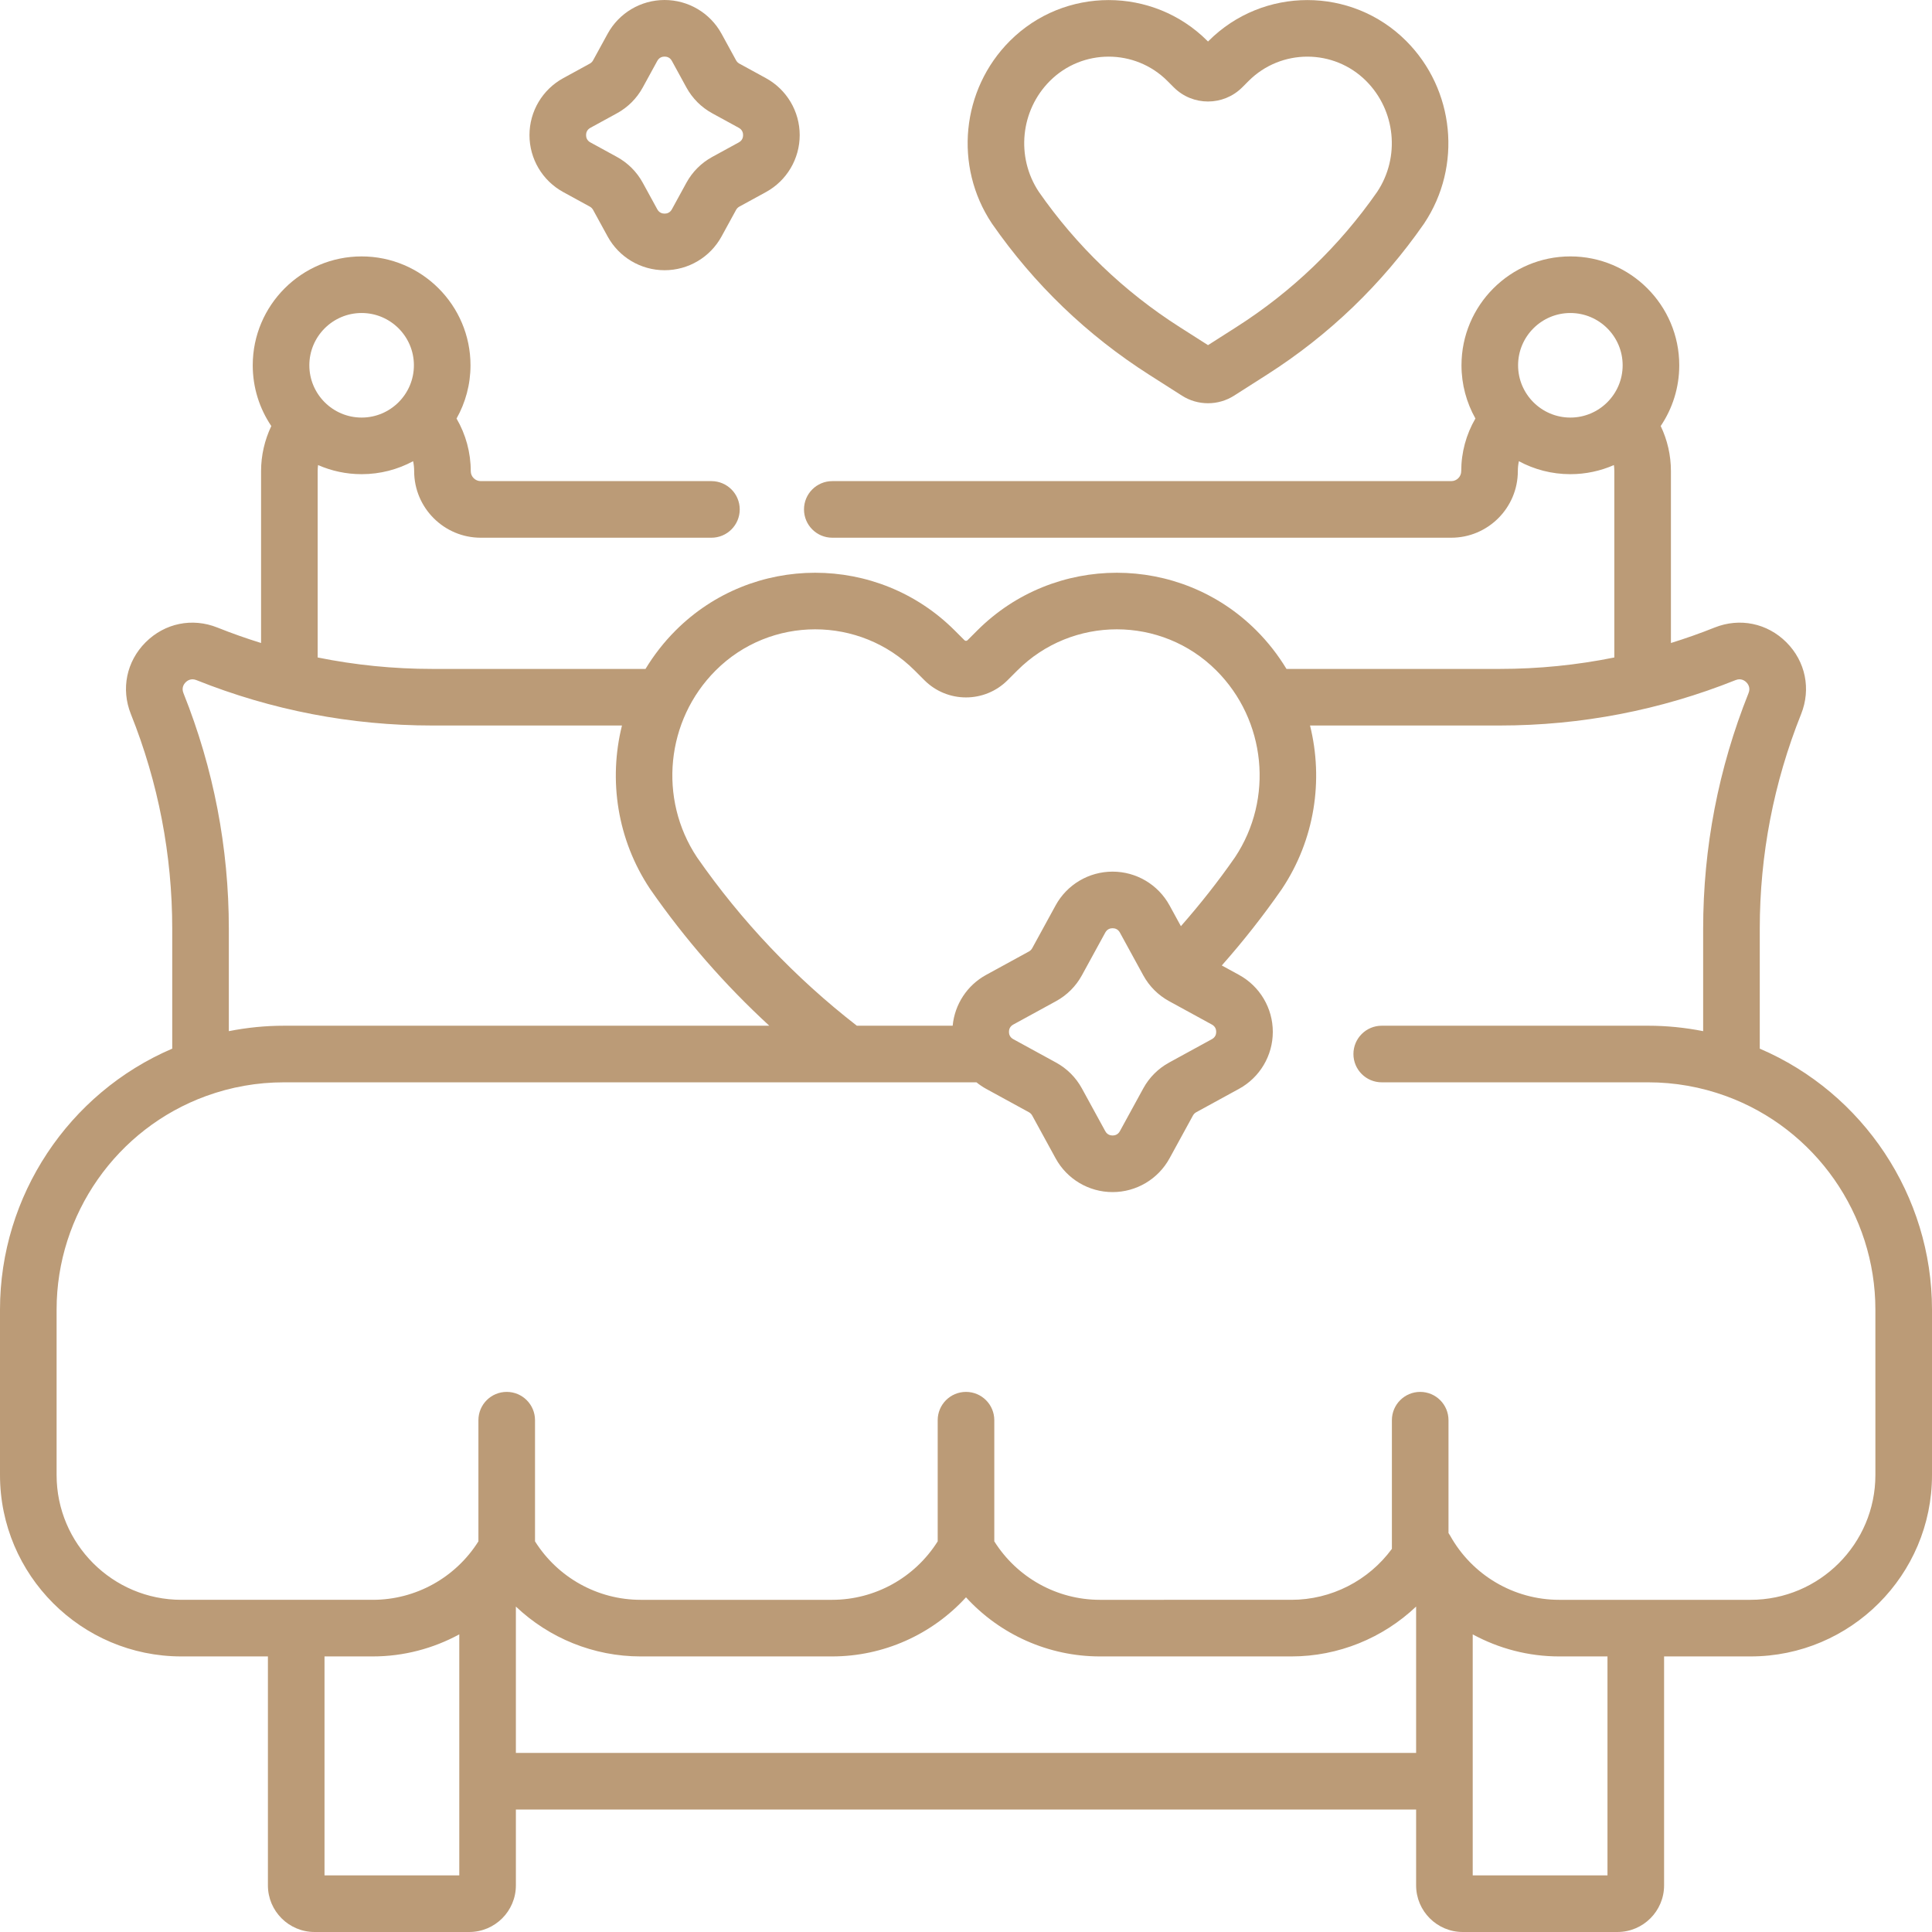 <?xml version="1.0"?>
<svg xmlns="http://www.w3.org/2000/svg" xmlns:xlink="http://www.w3.org/1999/xlink" xmlns:svgjs="http://svgjs.com/svgjs" version="1.1" width="512" height="512" x="0" y="0" viewBox="0 0 512.002 512.002" style="enable-background:new 0 0 512 512" xml:space="preserve"><g>
<g xmlns="http://www.w3.org/2000/svg">
	<g>
		<g>
			<path d="M262.927,59.314c11.15,16.042,25.156,29.502,41.629,40.006l8.689,5.542c2.094,1.335,4.492,2.003,6.893,2.003     c2.398,0,4.799-0.668,6.893-2.003l8.691-5.542c16.471-10.504,30.477-23.964,41.627-40.006c0.028-0.039,0.055-0.079,0.082-0.12     c10.097-15.145,8.084-35.479-4.787-48.352c0,0,0-0.001-0.001-0.001c-14.43-14.43-37.913-14.43-52.345,0.002l-0.16,0.16     l-0.162-0.162c-14.43-14.43-37.911-14.43-52.343,0c-12.871,12.872-14.885,33.207-4.788,48.353     C262.871,59.233,262.898,59.274,262.927,59.314z M278.239,21.448c8.583-8.582,22.548-8.581,31.129-0.002l1.707,1.708     c4.997,4.995,13.129,4.994,18.128-0.003l1.702-1.703c8.585-8.582,22.55-8.58,31.131-0.001c7.816,7.817,9.054,20.157,2.952,29.368     c-10.004,14.375-22.564,26.439-37.332,35.857l-7.518,4.794l-7.519-4.794c-14.768-9.418-27.328-21.481-37.333-35.857     C269.187,41.605,270.423,29.265,278.239,21.448z" fill="#bb9b77" data-original="#000000" style=""/>
			<path d="M466.357,277.902v-31.751c0-19.583,3.688-38.729,10.96-56.909c2.665-6.663,1.168-13.954-3.907-19.028     c-5.074-5.074-12.365-6.569-19.027-3.905c-3.814,1.526-7.674,2.884-11.568,4.094v-45.545c0-4.189-0.936-8.249-2.71-11.958     c3.103-4.601,4.917-10.139,4.917-16.094c0-15.911-12.944-28.855-28.855-28.855s-28.855,12.944-28.855,28.855     c0,5.119,1.346,9.927,3.693,14.1c-2.462,4.23-3.76,9.014-3.76,13.952c0,1.457-1.186,2.643-2.643,2.643H220.569     c-4.143,0-7.5,3.357-7.5,7.5s3.357,7.5,7.5,7.5H384.6c9.729,0,17.643-7.914,17.643-17.643c0-0.894,0.097-1.774,0.277-2.634     c4.065,2.191,8.712,3.438,13.646,3.438c4.102,0,8.003-0.866,11.54-2.415c0.067,0.531,0.109,1.068,0.109,1.612v49.379     c-9.943,2.01-20.081,3.032-30.34,3.032h-56.543c-2.209-3.645-4.865-7.075-7.981-10.191c-20.39-20.391-53.568-20.391-73.96,0     l-2.587,2.587c-0.223,0.225-0.586,0.225-0.809,0l-2.587-2.587c-20.391-20.389-53.568-20.391-73.959,0     c-3.116,3.116-5.772,6.547-7.981,10.191h-56.543c-10.259,0-20.396-1.022-30.34-3.031v-49.38c0-0.542,0.037-1.081,0.105-1.614     c3.538,1.551,7.44,2.417,11.544,2.417c4.935,0,9.583-1.247,13.649-3.439c0.18,0.861,0.274,1.743,0.274,2.636     c0,9.729,7.914,17.643,17.643,17.643h61.137c4.143,0,7.5-3.357,7.5-7.5s-3.357-7.5-7.5-7.5H127.4     c-1.457,0-2.643-1.186-2.643-2.643c0-4.922-1.309-9.714-3.767-13.941c2.351-4.175,3.699-8.987,3.699-14.11     c0-15.911-12.944-28.855-28.855-28.855S66.979,80.895,66.979,96.806c0,5.958,1.815,11.499,4.921,16.101     c-1.772,3.718-2.714,7.797-2.714,11.951v45.545c-3.895-1.209-7.755-2.568-11.569-4.094c-6.663-2.664-13.953-1.169-19.027,3.906     c-5.074,5.073-6.57,12.364-3.906,19.027c7.272,18.18,10.96,37.326,10.96,56.909v31.751C18.182,289.661,0,316.929,0,347.045     v43.856c0,26.507,21.564,48.071,48.071,48.071H71v60.675c0,6.812,5.542,12.354,12.354,12.354h41.007     c6.812,0,12.354-5.542,12.354-12.354v-20.104h238.572v20.104c0,6.812,5.542,12.354,12.354,12.354h41.007     c6.812,0,12.354-5.542,12.354-12.354v-60.675h22.929c26.507,0,48.071-21.564,48.071-48.071v-43.856     C512,316.929,493.818,289.661,466.357,277.902z M416.166,110.661c-7.639,0-13.855-6.216-13.855-13.855     c0-7.64,6.216-13.855,13.855-13.855c7.639,0,13.855,6.216,13.855,13.855S423.805,110.661,416.166,110.661z M189.654,177.685     c14.542-14.542,38.205-14.544,52.747,0l2.587,2.587c6.072,6.07,15.951,6.07,22.023,0l2.587-2.587     c14.542-14.544,38.204-14.542,52.746,0c13.178,13.178,15.254,33.986,4.945,49.506c-4.405,6.334-9.226,12.446-14.338,18.256     l-3.01-5.503c-3.019-5.521-8.804-8.951-15.096-8.951c-6.293,0-12.078,3.431-15.097,8.951l-6.201,11.337     c-0.203,0.371-0.506,0.675-0.878,0.878l-11.338,6.201c-5.041,2.757-8.329,7.821-8.864,13.47h-25.392     c-16.315-12.667-30.569-27.677-42.368-44.64C174.401,211.67,176.477,190.862,189.654,177.685z M322.31,273.455     c0,0.598-0.199,1.417-1.148,1.937l-11.339,6.201c-2.893,1.583-5.258,3.948-6.839,6.841l-6.201,11.338     c-0.519,0.948-1.339,1.147-1.936,1.147c-0.598,0-1.418-0.199-1.937-1.147l-6.2-11.337c-1.583-2.895-3.948-5.26-6.842-6.842     l-11.338-6.201c-0.948-0.519-1.147-1.339-1.147-1.937c0-0.597,0.199-1.417,1.147-1.936l11.337-6.2     c2.894-1.582,5.259-3.947,6.842-6.841l6.201-11.338c0.52-0.949,1.339-1.148,1.937-1.148c0.597,0,1.416,0.199,1.936,1.148     l6.201,11.339c1.582,2.892,3.947,5.257,6.84,6.839l11.338,6.201C322.111,272.039,322.31,272.858,322.31,273.455z M95.834,82.95     c7.64,0,13.855,6.216,13.855,13.855c0,7.639-6.216,13.855-13.855,13.855c-7.639,0-13.855-6.216-13.855-13.855     C81.979,89.166,88.194,82.95,95.834,82.95z M49.195,180.821c0.459-0.46,1.439-1.148,2.851-0.585     c19.959,7.983,40.979,12.032,62.479,12.032h50.303c-3.605,14.463-1.267,30.242,7.439,43.301c0.026,0.041,0.054,0.081,0.082,0.12     c9.176,13.201,19.74,25.298,31.521,36.14H75.216c-4.918,0-9.788,0.494-14.573,1.44v-27.118c0-21.5-4.048-42.521-12.032-62.479     C48.047,182.264,48.735,181.281,49.195,180.821z M121.714,497.001H86v-58.028h12.786c8.152,0,16.002-2.084,22.928-5.847V497.001z      M375.286,464.544H136.714v-38.786c8.808,8.351,20.591,13.215,33.072,13.215H220.5c13.661,0,26.498-5.814,35.5-15.666     c9.002,9.852,21.839,15.666,35.5,15.666h50.714c12.481,0,24.264-4.864,33.072-13.215V464.544z M426,497.001h-35.714v-63.875     c6.925,3.763,14.776,5.847,22.928,5.847H426V497.001z M497.001,390.901H497c0,18.235-14.836,33.071-33.071,33.071h-50.715     c-12.014,0-23.104-6.539-28.941-17.066c-0.122-0.22-0.264-0.423-0.405-0.627v-29.911c0-4.143-3.357-7.5-7.5-7.5     s-7.5,3.357-7.5,7.5v34.094c-6.188,8.42-16.058,13.51-26.653,13.51H291.5c-11.402,0-21.962-5.897-28-15.496v-32.108     c0-4.143-3.357-7.5-7.5-7.5s-7.5,3.357-7.5,7.5v32.108c-6.038,9.599-16.598,15.496-28,15.496h-50.714     c-11.403,0-21.964-5.897-28-15.497v-32.108c0-4.143-3.357-7.5-7.5-7.5s-7.5,3.357-7.5,7.5v32.108     c-6.038,9.599-16.598,15.496-28,15.496H48.071C29.836,423.973,15,409.137,15,390.901v-43.856     c0-25.227,15.929-47.969,39.638-56.59c6.615-2.406,13.539-3.626,20.578-3.626h183.56c0.793,0.641,1.643,1.223,2.557,1.723     l11.339,6.202c0.37,0.202,0.674,0.506,0.877,0.877l6.201,11.338c3.02,5.521,8.804,8.95,15.097,8.95     c6.292,0,12.076-3.43,15.096-8.95l6.202-11.339c0.202-0.371,0.506-0.674,0.876-0.877l11.338-6.201     c5.521-3.019,8.951-8.804,8.951-15.097c0-6.292-3.431-12.077-8.951-15.096l-4.568-2.499c5.667-6.403,10.993-13.168,15.861-20.171     c0.027-0.04,0.055-0.08,0.081-0.12c8.706-13.059,11.044-28.838,7.44-43.301h50.302c21.499,0,42.52-4.048,62.48-12.033     c1.408-0.562,2.389,0.126,2.85,0.585c0.46,0.461,1.148,1.443,0.585,2.852c-7.983,19.959-12.032,40.979-12.032,62.479v27.118     c-4.786-0.946-9.655-1.44-14.573-1.44h-70.609c-4.143,0-7.5,3.357-7.5,7.5s3.357,7.5,7.5,7.5h70.609     c7.039,0,13.963,1.22,20.578,3.626c23.709,8.621,39.638,31.363,39.638,56.59V390.901z" fill="#bb9b77" data-original="#000000" style=""/>
			<path d="M149.268,50.903l7.035,3.848c0.37,0.202,0.673,0.506,0.876,0.877l3.848,7.033c3.019,5.521,8.804,8.951,15.096,8.951     c6.293,0,12.078-3.431,15.097-8.95l3.848-7.034c0.203-0.371,0.506-0.675,0.877-0.878l7.035-3.847     c5.521-3.021,8.95-8.806,8.95-15.098c-0.001-6.293-3.431-12.077-8.951-15.096l-7.032-3.846c-0.372-0.203-0.676-0.507-0.879-0.88     L191.22,8.95c-3.021-5.519-8.805-8.949-15.098-8.949c-6.292,0-12.076,3.43-15.096,8.949l-3.849,7.036     c-0.202,0.371-0.506,0.675-0.876,0.877l-7.034,3.847c-5.521,3.019-8.95,8.803-8.951,15.096     C140.316,42.098,143.746,47.883,149.268,50.903z M156.465,33.87l7.036-3.848c2.893-1.583,5.257-3.948,6.838-6.839l3.848-7.035     c0.519-0.948,1.339-1.147,1.936-1.147c0.598,0,1.418,0.199,1.937,1.147c0,0,0,0,0,0.001l3.847,7.032     c1.582,2.893,3.946,5.258,6.841,6.842l7.034,3.847c0.949,0.519,1.147,1.339,1.148,1.936c0,0.598-0.199,1.418-1.148,1.938     l-7.033,3.846c-2.893,1.582-5.258,3.946-6.841,6.84l-3.848,7.035c-0.52,0.949-1.339,1.148-1.937,1.148     c-0.597,0-1.416-0.199-1.936-1.149l-3.848-7.034c-1.583-2.894-3.948-5.258-6.84-6.839l-7.033-3.847     c-0.95-0.52-1.149-1.34-1.149-1.938C155.317,35.209,155.516,34.389,156.465,33.87z" fill="#bb9b77" data-original="#000000" style=""/>
		</g>
	</g>
</g>
<g xmlns="http://www.w3.org/2000/svg">
</g>
<g xmlns="http://www.w3.org/2000/svg">
</g>
<g xmlns="http://www.w3.org/2000/svg">
</g>
<g xmlns="http://www.w3.org/2000/svg">
</g>
<g xmlns="http://www.w3.org/2000/svg">
</g>
<g xmlns="http://www.w3.org/2000/svg">
</g>
<g xmlns="http://www.w3.org/2000/svg">
</g>
<g xmlns="http://www.w3.org/2000/svg">
</g>
<g xmlns="http://www.w3.org/2000/svg">
</g>
<g xmlns="http://www.w3.org/2000/svg">
</g>
<g xmlns="http://www.w3.org/2000/svg">
</g>
<g xmlns="http://www.w3.org/2000/svg">
</g>
<g xmlns="http://www.w3.org/2000/svg">
</g>
<g xmlns="http://www.w3.org/2000/svg">
</g>
<g xmlns="http://www.w3.org/2000/svg">
</g>
</g></svg>
